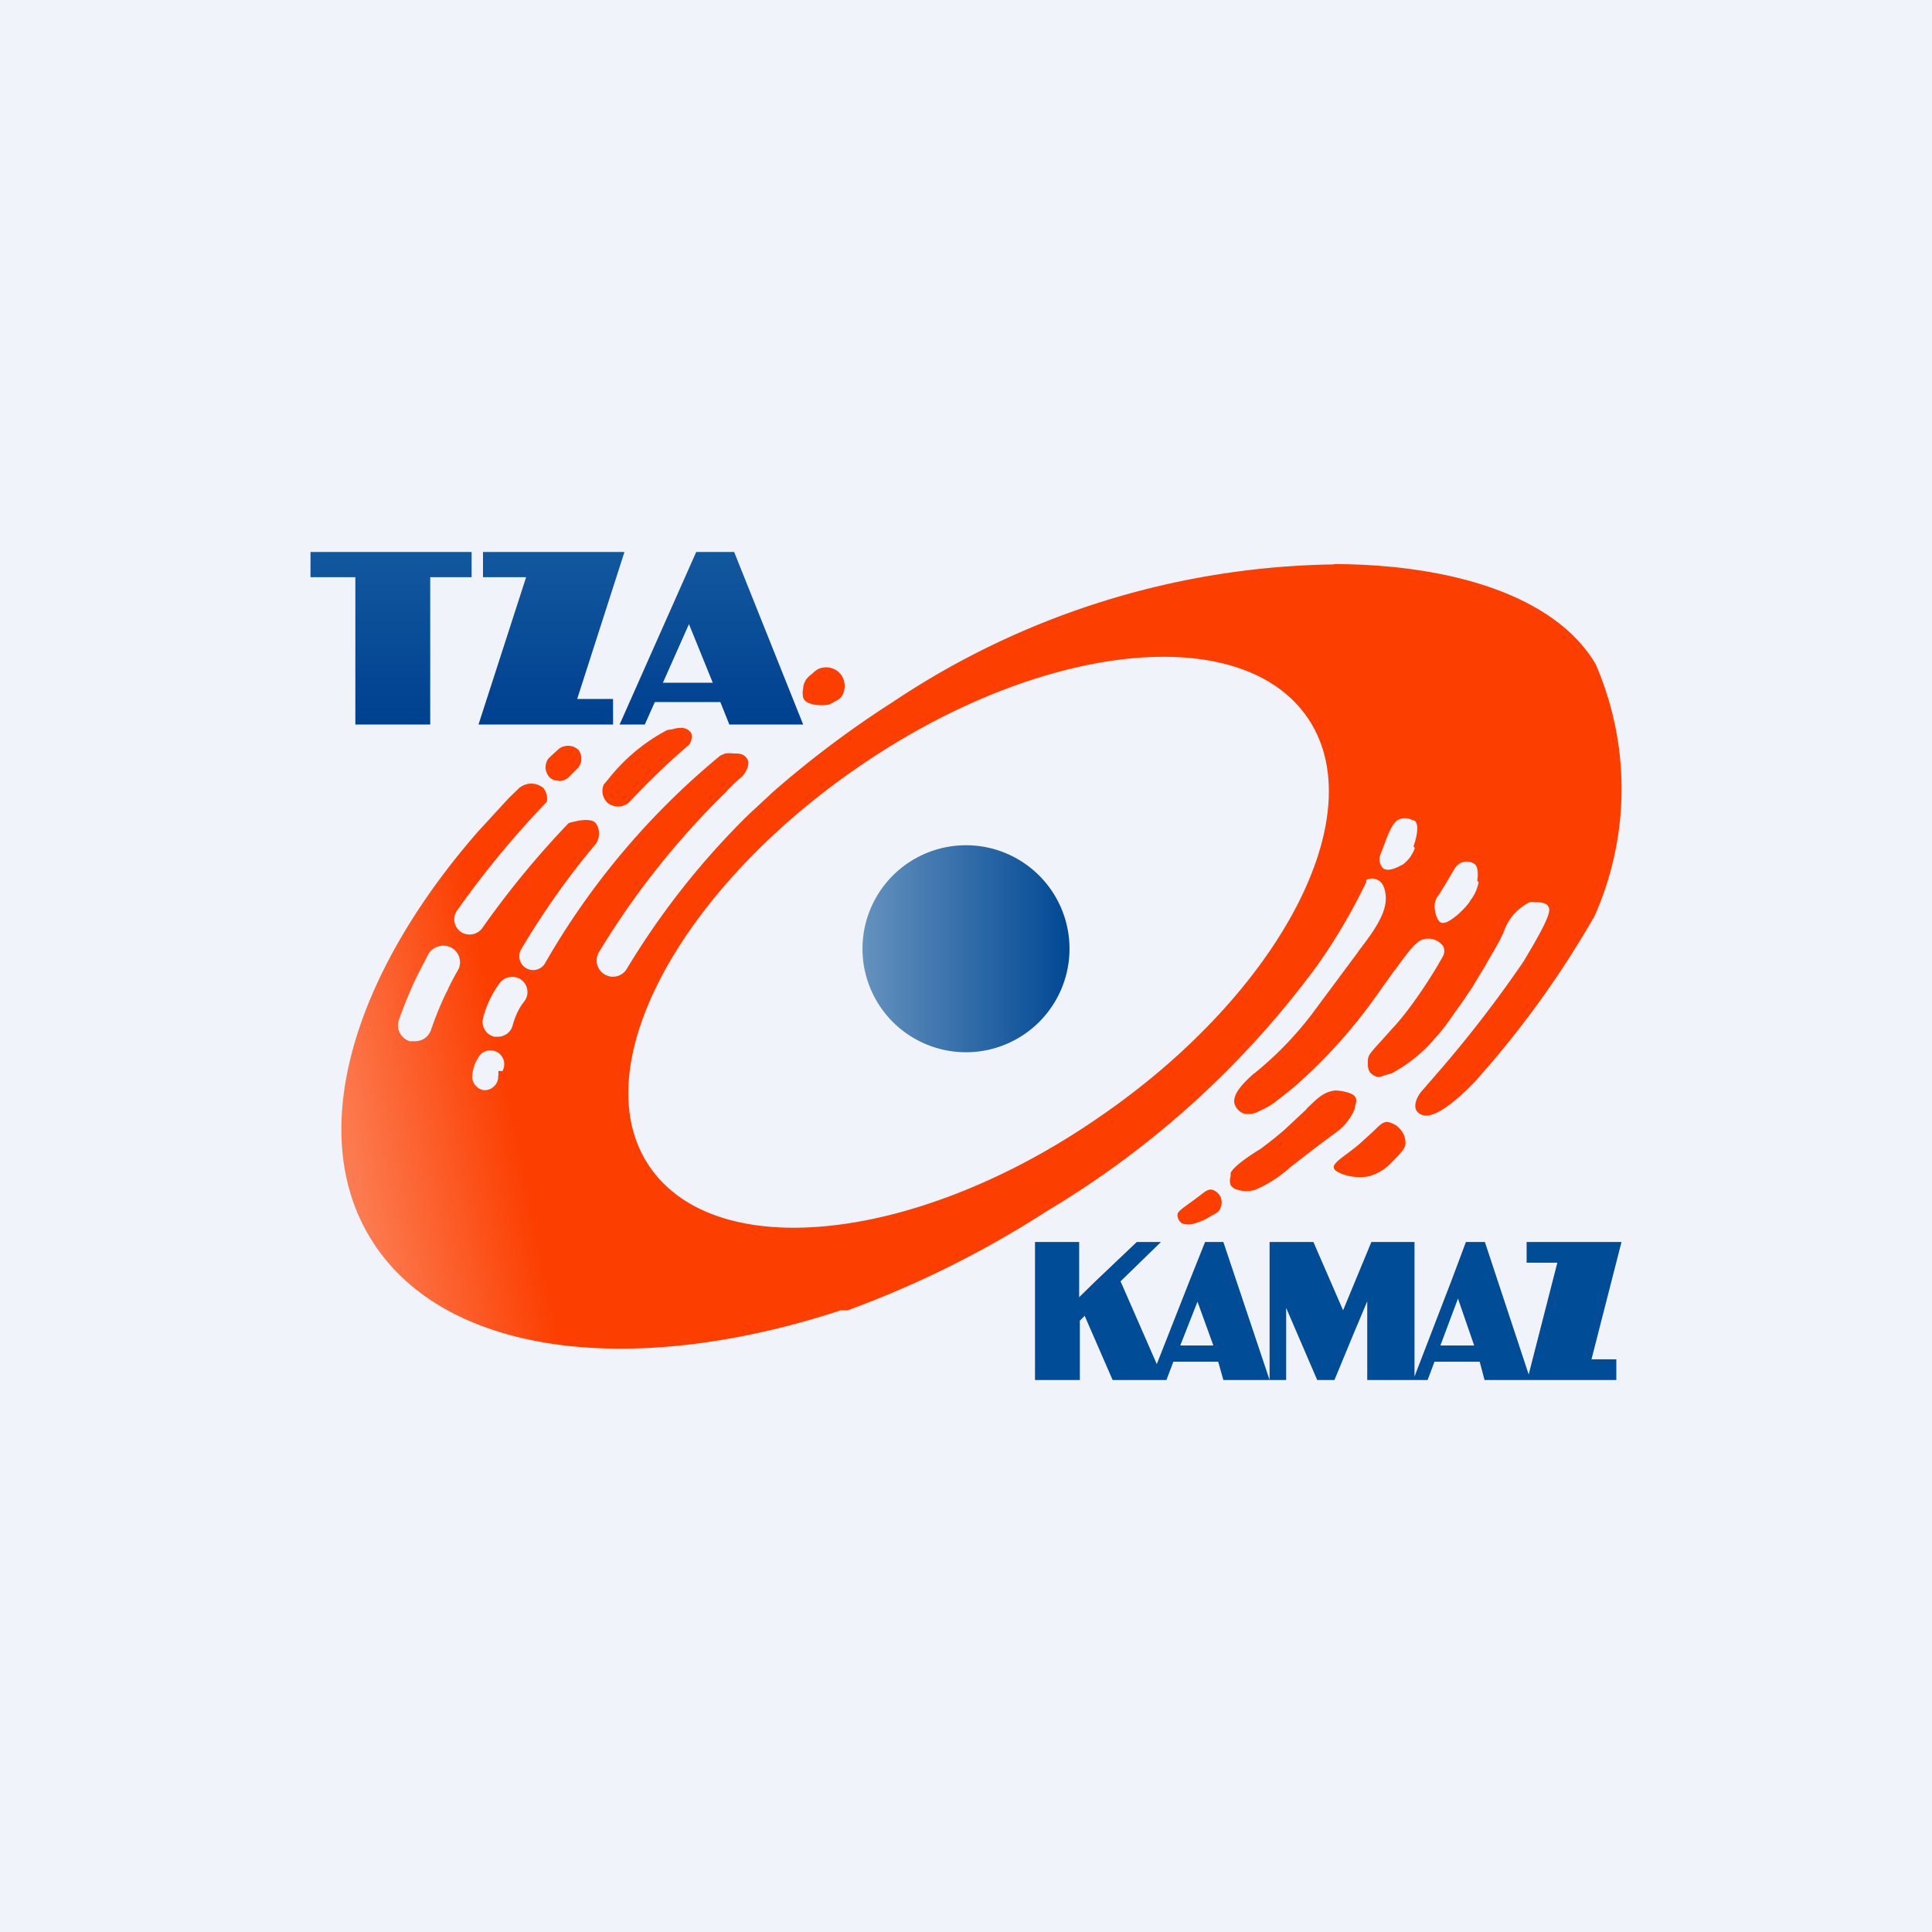 <!-- by TradingView --><svg width="56" height="56" viewBox="0 0 56 56" xmlns="http://www.w3.org/2000/svg"><path fill="#F0F3FA" d="M0 0h56v56H0z"/><path d="M38.66 16.35c3.5.01 6.45.96 7.59 2.9a9.07 9.07 0 0 1-.03 7.3 28 28 0 0 1-3.45 4.78s-1 1.1-1.5 1a.35.35 0 0 1-.2-.12c-.1-.13-.04-.4.19-.64l.58-.67a35.4 35.4 0 0 0 2.32-3.03l.26-.44c.56-.97.52-1.09.44-1.18-.07-.1-.3-.1-.37-.1a.32.32 0 0 0-.15 0 1.48 1.48 0 0 0-.76.88c-.16.33-.21.41-.42.77l-.13.23-.25.41-.1.17-.29.43-.23.32c-.17.25-.39.55-.52.68-.36.44-.8.8-1.3 1.07l-.21.06c-.12.05-.2.07-.31 0-.17-.1-.18-.23-.17-.43 0-.16.08-.23.44-.63l.25-.28c.5-.52 1.15-1.5 1.5-2.14a.35.35 0 0 0 0-.25.52.52 0 0 0-.48-.23c-.27.01-.44.24-.93.91l-.02.02-.57.8a15.01 15.01 0 0 1-2.22 2.47s-.22.2-.71.57c-.13.09-.26.16-.4.22a.64.64 0 0 1-.45.08.44.44 0 0 1-.28-.3c-.06-.3.33-.65.56-.86l.02-.01a9.96 9.96 0 0 0 1.81-1.91l1.16-1.56.07-.1c.38-.5.84-1.1.76-1.62-.01-.1-.05-.33-.22-.41a.34.34 0 0 0-.34 0v.06A16.63 16.63 0 0 1 38.17 28a26.65 26.65 0 0 1-7.82 7.1 29.1 29.1 0 0 1-5.78 2.88h-.2c-6.03 1.98-11.53 1.33-13.62-2.07-1.9-3.08-.53-7.64 3.1-11.8l.9-.98.3-.29a.55.55 0 0 1 .7 0 .5.5 0 0 1 .1.4c-.94.98-1.81 2.03-2.6 3.15a.44.44 0 0 0 .44.69.44.44 0 0 0 .29-.18c.76-1.08 1.6-2.1 2.5-3.04l.06-.02c.16-.04.58-.15.73.02a.53.53 0 0 1 0 .6c-.8.95-1.52 1.97-2.16 3.05a.4.4 0 0 0 .46.59c.1-.03.19-.1.24-.2a21.9 21.9 0 0 1 5.07-6l.14-.06a.9.9 0 0 1 .23 0h.03c.1 0 .28-.01.38.16.12.2-.14.5-.14.5l-.2.17-.2.2-.07.08a23.48 23.48 0 0 0-3.69 4.65.47.47 0 1 0 .81.48 22.54 22.54 0 0 1 3.53-4.47l.7-.65a28.82 28.82 0 0 1 3.46-2.6 23.58 23.58 0 0 1 12.8-4Zm-25.71 12.4c.1-.23.22-.45.34-.66l-.02.04a.48.48 0 0 0-.55-.7.49.49 0 0 0-.3.22l-.29.56-.07.14c-.19.4-.35.8-.5 1.22a.48.48 0 0 0 .32.61h.16a.48.48 0 0 0 .45-.32c.13-.38.28-.75.46-1.12Zm1.5 2.42a.6.6 0 0 1 0-.13l.11.01a.4.4 0 0 0-.45-.59.4.4 0 0 0-.25.2c-.09.14-.15.31-.17.49a.4.4 0 0 0 .35.45.4.4 0 0 0 .4-.35v-.08Zm.41-1.45c.07-.26.18-.5.34-.7a.44.44 0 0 0-.42-.7.45.45 0 0 0-.3.18c-.22.3-.39.65-.48 1.02a.44.44 0 0 0 .33.53h.1a.44.44 0 0 0 .43-.33Zm4 4.14c1.98 2.8 7.82 2.12 13.03-1.5 5.24-3.6 7.96-8.8 5.98-11.6-1.98-2.79-7.8-2.12-13.03 1.5-5.24 3.62-7.96 8.8-5.98 11.6Zm21.77-8.78c.18-.12.31-.3.38-.5l-.04-.05c.1-.26.2-.74-.03-.76a.46.46 0 0 0-.43 0c-.07.05-.15.13-.28.43l-.24.63a.4.4 0 0 0 .1.34c.18.13.54-.1.54-.1Zm1.98 1.03c.13-.16.21-.34.25-.54l-.04-.04c.01-.06.06-.42-.1-.5a.4.4 0 0 0-.55.14l-.08.13-.2.34-.18.29a.54.54 0 0 0-.12.25c-.03.21.06.51.17.56.12.05.28-.06.46-.2.15-.13.29-.27.4-.43Zm-2.02 6.63c.1.1.15.25.15.4 0 .15-.16.3-.33.48l-.12.12c-.16.16-.35.27-.56.34-.45.13-1.05-.08-1.07-.23-.02-.1.13-.22.36-.39.13-.1.3-.22.46-.37l.33-.3c.19-.19.27-.27.41-.27.14.03.28.1.37.22Zm-2.72-.6c.33-.32.5-.49.82-.53.08-.01.47.04.57.16.08.08.05.19.02.29l-.02.1c-.13.3-.34.54-.6.71l-.56.42-.09.07-.62.48c-.3.27-.65.5-1.02.65a.82.82 0 0 1-.48 0 .34.34 0 0 1-.22-.14.39.39 0 0 1 0-.25V34c.11-.25.87-.7.87-.7.24-.18.47-.36.7-.56l.63-.59Zm-3.43 3.35a.47.47 0 0 1-.18-.03.3.3 0 0 1-.13-.23c-.01-.1.1-.17.3-.32l.18-.13.16-.12c.18-.14.23-.18.34-.18a.38.38 0 0 1 .27.52c-.02.1-.11.16-.27.24-.15.1-.31.17-.48.22a.47.47 0 0 1-.19.03ZM16.2 22.63c-.1 0-.2-.03-.27-.1a.43.43 0 0 1-.03-.55l.26-.24a.44.44 0 0 1 .61 0 .43.43 0 0 1 0 .5l-.3.3a.43.43 0 0 1-.27.1Zm3.75-1.47c.05.04.1.09.1.15.01.1-.02.2-.08.28-.61.52-1.19 1.08-1.74 1.67a.48.48 0 0 1-.63 0 .47.47 0 0 1-.1-.52l.12-.14a5.34 5.34 0 0 1 1.72-1.44l.14-.02c.14-.04.34-.08.47.02Zm4.13-1.8c.12.03.23.1.3.2a.56.56 0 0 1 .02.62c-.04.06-.1.1-.16.13l-.18.1c-.12.05-.7.07-.78-.19a.6.6 0 0 1 0-.26c0-.1.04-.19.09-.27.05-.06.1-.11.17-.16.05-.05.11-.1.18-.14a.56.56 0 0 1 .36-.03Z" fill="url(#aoxgojk45)"/><path d="M18.1 16H14v.73h1.25L13.87 21h3.9v-.74h-1.04L18.1 16Zm-7.8 0H9v.73h1.3V21h2.17v-4.27h1.2V16H10.3Zm10.84 5h2.14l-2-5h-1.1l-2.22 5h.73l.29-.65h1.9l.26.65Zm-1.93-1.2.76-1.71.69 1.7h-1.45Z" fill="url(#boxgojk45)"/><path d="M28 30.5a3 3 0 1 0 0-6 3 3 0 0 0 0 6Z" fill="url(#coxgojk45)"/><path d="M35.46 40h1.82v-2.09l.9 2.09h.5l.55-1.33.4-.95V40h1.75l.2-.53h1.31l.14.53H46.85v-.6h-.72L47 36h-2.75v.6h.89l-.83 3.24L43.04 36h-.55l-.4 1.07L41 39.9V36h-1.25l-.82 1.98-.86-1.98H36.8v4l-1.34-4h-.53l-.44 1.1-.96 2.44-1.05-2.4L33.65 36h-.7l-1.2 1.14-.47.46V36H30v4h1.3v-1.72l.14-.14.81 1.86h1.56l.2-.53h1.3l.15.53Zm-1.25-1 .5-1.27.46 1.27h-.96Zm7.54 0 .51-1.36.47 1.36h-.98Z" fill="#004C96"/><defs><linearGradient id="aoxgojk45" x1="45.6" y1="20.42" x2="9.06" y2="27.76" gradientUnits="userSpaceOnUse"><stop offset=".87" stop-color="#FC3E00"/><stop offset="1" stop-color="#FC7A4F"/></linearGradient><linearGradient id="boxgojk45" x1="16.14" y1="16" x2="16.14" y2="21" gradientUnits="userSpaceOnUse"><stop stop-color="#12589E"/><stop offset="1" stop-color="#004090"/></linearGradient><linearGradient id="coxgojk45" x1="31" y1="27.5" x2="24.59" y2="27.5" gradientUnits="userSpaceOnUse"><stop stop-color="#004894"/><stop offset="1" stop-color="#6C97C1"/></linearGradient></defs></svg>